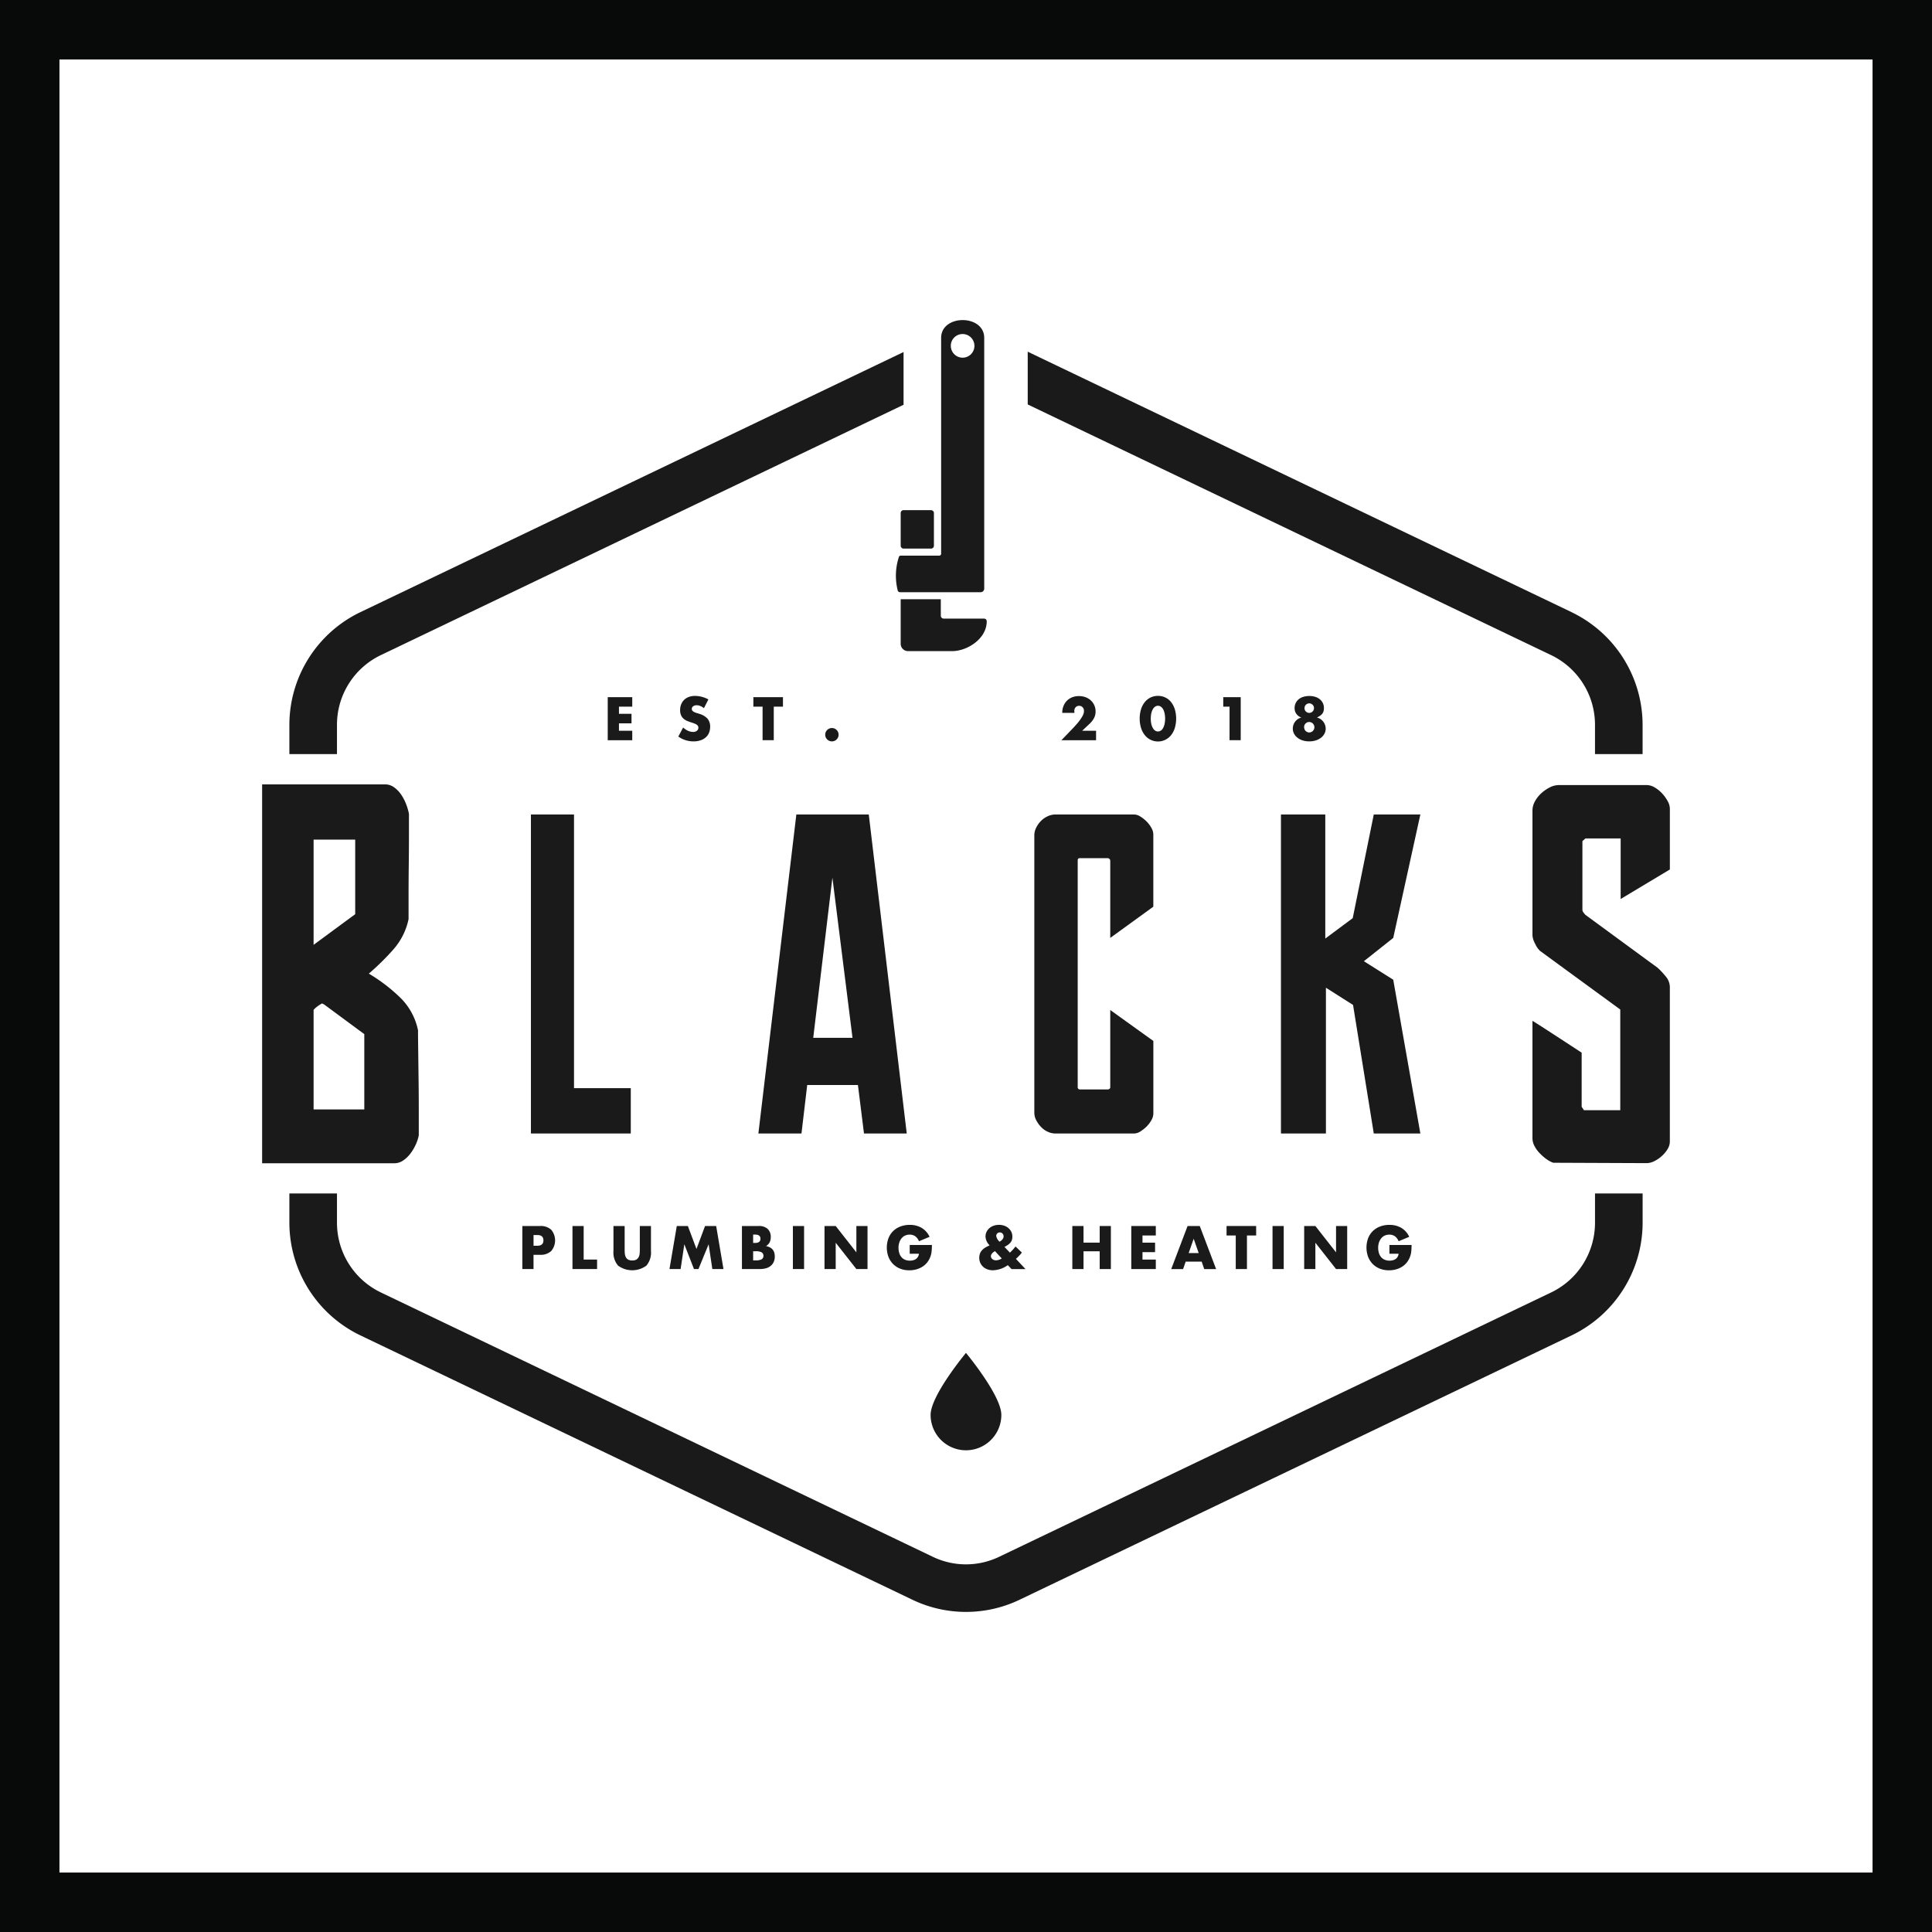 <?xml version="1.0" encoding="UTF-8"?> <svg xmlns="http://www.w3.org/2000/svg" xmlns:xlink="http://www.w3.org/1999/xlink" width="260" height="260" viewBox="0 0 260 260"><defs><clipPath id="a"><rect width="190" height="190" transform="translate(-0.276 -0.276)" fill="#fff" stroke="#707070" stroke-width="1"></rect></clipPath></defs><g transform="translate(-554 -3873)"><path d="M8,8V252H252V8H8M0,0H260V260H0Z" transform="translate(554 3873)" fill="#080a09"></path><g transform="translate(589.276 3908.276)" clip-path="url(#a)"><g transform="translate(0 7.799)"><path d="M181.319,179.919v3.973a10.406,10.406,0,0,1-5.881,9.338l-74.3,35.581a10.3,10.3,0,0,1-8.942,0L17.9,193.227a10.4,10.4,0,0,1-5.881-9.338v-3.973H5.613v3.973A16.838,16.838,0,0,0,15.132,199l74.3,35.581a16.687,16.687,0,0,0,14.476,0L178.208,199a16.841,16.841,0,0,0,9.519-15.111v-3.973h-6.405Z" transform="translate(-1.946 -62.383)" fill="#1a1a1a"></path><g transform="translate(0 62.483)"><path d="M16.553,95.647a2.051,2.051,0,0,1,1.223.408,3.991,3.991,0,0,1,.967,1.019,6.271,6.271,0,0,1,.661,1.3,7.464,7.464,0,0,1,.355,1.247v2.953q0,1.887-.026,3.973t-.026,4.049v3.184a8.928,8.928,0,0,1-2.039,4.075,33.638,33.638,0,0,1-3.309,3.259,22.7,22.7,0,0,1,4.151,3.157,8.514,8.514,0,0,1,2.47,4.483c0,.612.009,1.544.026,2.8s.032,2.589.05,4,.026,2.776.026,4.1v3.21a5.382,5.382,0,0,1-.382,1.2,6.347,6.347,0,0,1-.714,1.223,4.108,4.108,0,0,1-.993.967,2.111,2.111,0,0,1-1.223.382H0V95.647ZM6.926,117.242l5.6-4.127V103.083h-5.6v14.159Zm1.121,7.893a4.691,4.691,0,0,0-.559.355,2.8,2.8,0,0,0-.562.51v13.393h6.824V129.257L8.3,125.234a.247.247,0,0,1-.128-.052.247.247,0,0,0-.128-.052Z" transform="translate(0 -95.647)" fill="#1a1a1a"></path><path d="M61.171,101.845v36.834h7.64v6.1H55.372v-42.93h5.8Z" transform="translate(-19.199 -97.796)" fill="#1a1a1a"></path><path d="M107.343,101.845h9.746l5.109,42.93h-5.753l-.816-6.524h-6.824l-.772,6.524h-5.8l5.109-42.93ZM114.9,131.9l-2.706-21.551L109.615,131.9H114.9Z" transform="translate(-35.449 -97.796)" fill="#1a1a1a"></path><path d="M169.294,118.462V108.028a.3.3,0,0,0-.108-.192.31.31,0,0,0-.192-.108h-3.821c-.172,0-.259.1-.259.3v30.566a.246.246,0,0,0,.087.172.241.241,0,0,0,.172.084h3.821a.324.324,0,0,0,.192-.084.239.239,0,0,0,.108-.172V128.161l5.8,4.165v9.79a1.832,1.832,0,0,1-.259.859,3.745,3.745,0,0,1-.644.859,4.653,4.653,0,0,1-.836.664,1.609,1.609,0,0,1-.836.28H161.91a2.46,2.46,0,0,1-1.031-.236,2.83,2.83,0,0,1-.9-.644,3.908,3.908,0,0,1-.644-.9,2.154,2.154,0,0,1-.259-1.008V104.635a2.269,2.269,0,0,1,.259-1.028,3.433,3.433,0,0,1,.644-.9,3.017,3.017,0,0,1,.9-.623,2.46,2.46,0,0,1,1.031-.236h10.605a1.6,1.6,0,0,1,.836.28,4.653,4.653,0,0,1,.836.664,3.745,3.745,0,0,1,.644.859,1.832,1.832,0,0,1,.259.859v9.746l-5.8,4.206Z" transform="translate(-55.157 -97.796)" fill="#1a1a1a"></path><path d="M215.848,101.845v16.7l3.693-2.747,2.834-13.952h6.268l-3.65,16.614-3.95,3.134,3.95,2.49,3.65,20.695h-6.268l-2.79-17.3-3.65-2.318v19.62h-6.053V101.845h5.968Z" transform="translate(-72.773 -97.796)" fill="#1a1a1a"></path><path d="M263.553,146.118a6.868,6.868,0,0,1-.918-.816,4.091,4.091,0,0,1-.687-.967,2.277,2.277,0,0,1-.256-1.019v-15.79q0-.052,6.621,4.279v7.282l.306.46h4.89V126l-10.8-7.893a3.05,3.05,0,0,1-.661-.97,2.72,2.72,0,0,1-.355-1.118V99.212a2.544,2.544,0,0,1,.332-1.223,4.093,4.093,0,0,1,.865-1.1,5.055,5.055,0,0,1,1.145-.789,2.715,2.715,0,0,1,1.223-.306h11.817a2.113,2.113,0,0,1,1.046.306,4.337,4.337,0,0,1,.993.789,4.952,4.952,0,0,1,.763,1.046,2.162,2.162,0,0,1,.306,1.019v8.2l-6.621,3.973v-8.15h-4.739l-.408.355V112.6a.624.624,0,0,0,.154.355,2.916,2.916,0,0,0,.253.306l9.728,7.13a10.258,10.258,0,0,1,1.046,1.118,2.26,2.26,0,0,1,.585,1.427v20.832a1.957,1.957,0,0,1-.306,1.017,4.05,4.05,0,0,1-.789.944,4.271,4.271,0,0,1-1.019.687,2.338,2.338,0,0,1-.993.256l-12.58-.052a3.376,3.376,0,0,1-.941-.51Z" transform="translate(-90.737 -95.7)" fill="#1a1a1a"></path></g><g transform="translate(3.667 4.255)"><path d="M88.267,6.581,15.132,41.606A16.838,16.838,0,0,0,5.613,56.717V60.69h6.405V56.717A10.4,10.4,0,0,1,17.9,47.379l70.368-33.7Z" transform="translate(-5.613 -6.537)" fill="#1a1a1a"></path><path d="M230.944,41.583,157.716,6.514v7.1l70.461,33.744a10.4,10.4,0,0,1,5.881,9.338V60.67h6.405V56.7a16.835,16.835,0,0,0-9.519-15.111Z" transform="translate(-58.353 -6.514)" fill="#1a1a1a"></path></g><g transform="translate(85.277)"><path d="M136.944,59.727V57.508h-5.4V63.5a.989.989,0,0,0,.99.99h5.933c2.051,0,4.657-1.675,4.657-4a.356.356,0,0,0-.344-.376h-5.447a.393.393,0,0,1-.393-.393Z" transform="translate(-130.888 -19.94)" fill="#1a1a1a"></path><path d="M132.85,39.156h-.915a.387.387,0,0,0-.387.387v4.4a.392.392,0,0,0,.387.387h3.7a.381.381,0,0,0,.285-.128.39.39,0,0,0,.1-.259v-4.4a.387.387,0,0,0-.384-.384h-2.785Z" transform="translate(-130.89 -13.577)" fill="#1a1a1a"></path><path d="M130.823,36.464a.334.334,0,0,0,.28.157h10.856a.481.481,0,0,0,.481-.481V2.4c0-1.6-1.453-2.4-2.9-2.4s-2.9.8-2.9,2.4V31.44a.261.261,0,0,1-.262.262H131.2a.266.266,0,0,0-.23.134,8.129,8.129,0,0,0-.157,4.608l.012.017ZM137.962,3.2a1.591,1.591,0,0,1,1.3-1.3,1.7,1.7,0,0,1,.271-.023,1.592,1.592,0,0,1,.271,3.16,1.694,1.694,0,0,1-.268.023,1.593,1.593,0,0,1-1.57-1.861Z" transform="translate(-130.54)" fill="#1a1a1a"></path></g><path d="M147.229,221.112a4.759,4.759,0,0,1-9.519,0c0-2.63,4.759-8.345,4.759-8.345S147.229,218.485,147.229,221.112Z" transform="translate(-47.749 -73.774)" fill="#1a1a1a"></path><g transform="translate(35.019 50.573)"><g transform="translate(0 71.18)"><path d="M55.112,192.419H53.606v-5.793H56a2.054,2.054,0,0,1,1.494.507,2.228,2.228,0,0,1,0,2.857A2.054,2.054,0,0,1,56,190.5h-.891Zm0-3.137h.5c.553,0,.83-.239.83-.722s-.277-.722-.83-.722h-.5v1.445Z" transform="translate(-53.606 -186.463)" fill="#1a1a1a"></path><path d="M65.439,186.626v4.518h1.806v1.276H63.933v-5.793Z" transform="translate(-57.187 -186.463)" fill="#1a1a1a"></path><path d="M73.885,186.626v3.152c0,.169.006.344.02.518a1.387,1.387,0,0,0,.117.481.815.815,0,0,0,.3.35,1.088,1.088,0,0,0,.585.134,1.041,1.041,0,0,0,.58-.134.834.834,0,0,0,.3-.35,1.388,1.388,0,0,0,.119-.481c.015-.178.02-.35.02-.518v-3.152h1.5v3.358a2.715,2.715,0,0,1-.617,1.975,3.218,3.218,0,0,1-3.807,0,2.7,2.7,0,0,1-.623-1.975v-3.358h1.506Z" transform="translate(-60.117 -186.463)" fill="#1a1a1a"></path><path d="M83.916,192.419l.984-5.793h1.491l1.159,3.09,1.153-3.09H90.2l.984,5.793h-1.5l-.5-3.335-1.369,3.335h-.6l-1.3-3.335-.5,3.335Z" transform="translate(-64.116 -186.463)" fill="#1a1a1a"></path><path d="M98.844,186.626h2.243a1.727,1.727,0,0,1,1.215.384,1.432,1.432,0,0,1,.417,1.107,1.5,1.5,0,0,1-.157.725,1.3,1.3,0,0,1-.481.486,1.823,1.823,0,0,1,.55.189,1.142,1.142,0,0,1,.571.725,1.915,1.915,0,0,1,.061.492,1.71,1.71,0,0,1-.143.722,1.475,1.475,0,0,1-.4.53,1.75,1.75,0,0,1-.626.323,3.034,3.034,0,0,1-.83.108h-2.42Zm1.506,2.275h.277q.708,0,.708-.559c0-.373-.236-.562-.708-.562h-.277Zm0,2.351h.332a1.707,1.707,0,0,0,.816-.146.572.572,0,0,0,0-.938,1.691,1.691,0,0,0-.816-.146h-.332v1.229Z" transform="translate(-69.292 -186.463)" fill="#1a1a1a"></path><path d="M110.846,186.626v5.793H109.34v-5.793Z" transform="translate(-72.931 -186.463)" fill="#1a1a1a"></path><path d="M115.854,192.419v-5.793h1.506l2.782,3.545v-3.545h1.5v5.793h-1.5l-2.782-3.542v3.542Z" transform="translate(-75.19 -186.463)" fill="#1a1a1a"></path><path d="M131.767,189.1h2.988a8.18,8.18,0,0,1-.038.839,2.887,2.887,0,0,1-.154.7,2.81,2.81,0,0,1-.437.8,2.589,2.589,0,0,1-.65.585,3.089,3.089,0,0,1-.818.358,3.523,3.523,0,0,1-.938.122,3.3,3.3,0,0,1-1.235-.221,2.766,2.766,0,0,1-.955-.626,2.851,2.851,0,0,1-.623-.967,3.635,3.635,0,0,1,0-2.49,2.688,2.688,0,0,1,.623-.964,2.827,2.827,0,0,1,.973-.62,3.443,3.443,0,0,1,1.267-.224,3.126,3.126,0,0,1,1.59.393A2.708,2.708,0,0,1,134.441,188l-1.43.594a1.453,1.453,0,0,0-.518-.684,1.288,1.288,0,0,0-.725-.207,1.5,1.5,0,0,0-.615.125,1.329,1.329,0,0,0-.472.361,1.787,1.787,0,0,0-.309.565,2.251,2.251,0,0,0-.111.737,2.328,2.328,0,0,0,.1.684,1.524,1.524,0,0,0,.288.545,1.3,1.3,0,0,0,.478.358,1.613,1.613,0,0,0,.661.128,1.919,1.919,0,0,0,.431-.05,1.224,1.224,0,0,0,.373-.16.959.959,0,0,0,.274-.288,1.14,1.14,0,0,0,.146-.431H131.77v-1.168Z" transform="translate(-79.639 -186.381)" fill="#1a1a1a"></path><path d="M151.861,190.122a6.489,6.489,0,0,0,.754-.83l.853.821a4.032,4.032,0,0,1-.3.358c-.111.119-.236.248-.382.382l-.117.108,1.29,1.375h-1.876l-.507-.53a3.608,3.608,0,0,1-1.989.69,2.188,2.188,0,0,1-.746-.122,1.74,1.74,0,0,1-.583-.347,1.61,1.61,0,0,1-.384-.527,1.567,1.567,0,0,1-.137-.664,1.734,1.734,0,0,1,.087-.574,1.4,1.4,0,0,1,.3-.481,1.865,1.865,0,0,1,.358-.3,3.6,3.6,0,0,1,.481-.256l.16-.079-.1-.117a1.749,1.749,0,0,1-.446-1.069,1.481,1.481,0,0,1,.137-.629,1.541,1.541,0,0,1,.382-.5,1.711,1.711,0,0,1,.574-.329,2.109,2.109,0,0,1,.714-.119,2.16,2.16,0,0,1,.722.119,1.7,1.7,0,0,1,.574.335,1.5,1.5,0,0,1,.376.5,1.457,1.457,0,0,1,.134.626,1.56,1.56,0,0,1-.052.419,1.053,1.053,0,0,1-.181.355,1.625,1.625,0,0,1-.329.315,3.762,3.762,0,0,1-.5.3l.731.769Zm-2.013-.207c-.364.224-.545.451-.545.676a.5.5,0,0,0,.052.227.536.536,0,0,0,.146.178.713.713,0,0,0,.213.117.74.74,0,0,0,.256.044,1.5,1.5,0,0,0,.792-.253l-.915-.984Zm.623-1.261c.358-.216.539-.454.539-.722a.539.539,0,0,0-.143-.373.46.46,0,0,0-.364-.157.468.468,0,0,0-.484.484,1.385,1.385,0,0,0,.454.769Z" transform="translate(-86.246 -186.376)" fill="#1a1a1a"></path><path d="M168.411,188.863h2.176v-2.237h1.506v5.793h-1.506v-2.391h-2.176v2.391h-1.506v-5.793h1.506Z" transform="translate(-92.891 -186.463)" fill="#1a1a1a"></path><path d="M182.352,187.9h-1.791v.967h1.692v1.276h-1.692v1h1.791v1.276h-3.3v-5.793h3.3Z" transform="translate(-97.104 -186.463)" fill="#1a1a1a"></path><path d="M191.372,191.416H189.22l-.347,1.008h-1.6l2.2-5.793h1.643l2.2,5.793h-1.6l-.347-1.008Zm-.4-1.145-.676-1.928-.676,1.928Z" transform="translate(-99.951 -186.464)" fill="#1a1a1a"></path><path d="M201.422,187.9v4.518h-1.506V187.9h-1.238v-1.276h3.982V187.9Z" transform="translate(-103.908 -186.463)" fill="#1a1a1a"></path><path d="M209.654,186.626v5.793h-1.506v-5.793Z" transform="translate(-107.191 -186.463)" fill="#1a1a1a"></path><path d="M214.667,192.419v-5.793h1.506l2.782,3.545v-3.545h1.5v5.793h-1.5l-2.782-3.542v3.542Z" transform="translate(-109.451 -186.463)" fill="#1a1a1a"></path><path d="M230.58,189.1h2.988a8.181,8.181,0,0,1-.038.839,2.888,2.888,0,0,1-.154.7,2.811,2.811,0,0,1-.437.8,2.59,2.59,0,0,1-.65.585,3.09,3.09,0,0,1-.818.358,3.523,3.523,0,0,1-.938.122,3.3,3.3,0,0,1-1.235-.221,2.766,2.766,0,0,1-.955-.626,2.851,2.851,0,0,1-.623-.967,3.635,3.635,0,0,1,0-2.49,2.688,2.688,0,0,1,.623-.964,2.826,2.826,0,0,1,.973-.62,3.443,3.443,0,0,1,1.267-.224,3.126,3.126,0,0,1,1.59.393A2.708,2.708,0,0,1,233.254,188l-1.43.594a1.453,1.453,0,0,0-.518-.684,1.288,1.288,0,0,0-.725-.207,1.5,1.5,0,0,0-.615.125,1.329,1.329,0,0,0-.472.361,1.786,1.786,0,0,0-.309.565,2.25,2.25,0,0,0-.111.737,2.327,2.327,0,0,0,.1.684,1.523,1.523,0,0,0,.288.545,1.3,1.3,0,0,0,.478.358,1.613,1.613,0,0,0,.661.128,1.918,1.918,0,0,0,.431-.05,1.224,1.224,0,0,0,.373-.16.959.959,0,0,0,.274-.288,1.14,1.14,0,0,0,.146-.431h-1.238v-1.168Z" transform="translate(-113.901 -186.381)" fill="#1a1a1a"></path></g><g transform="translate(11.496)"><path d="M74.5,78.954H72.711v.967H74.4V81.2H72.711v1H74.5v1.276H71.2V77.679h3.3v1.276Z" transform="translate(-71.205 -77.507)" fill="#1a1a1a"></path><path d="M89.186,79.073a1.834,1.834,0,0,0-.492-.294,1.305,1.305,0,0,0-.478-.1.787.787,0,0,0-.478.137.433.433,0,0,0-.184.361.362.362,0,0,0,.093.253.766.766,0,0,0,.242.172,2.156,2.156,0,0,0,.338.128c.125.035.25.073.373.117a2.33,2.33,0,0,1,1.081.655,1.625,1.625,0,0,1,.341,1.072,2.1,2.1,0,0,1-.149.807,1.644,1.644,0,0,1-.44.62,1.994,1.994,0,0,1-.708.4,2.9,2.9,0,0,1-.95.143,3.5,3.5,0,0,1-2.036-.652l.647-1.215a2.574,2.574,0,0,0,.67.446,1.636,1.636,0,0,0,.652.146.784.784,0,0,0,.55-.169.521.521,0,0,0,.181-.384.5.5,0,0,0-.047-.227.486.486,0,0,0-.154-.178,1.37,1.37,0,0,0-.28-.151c-.117-.044-.256-.1-.419-.151-.2-.061-.384-.131-.571-.2a1.915,1.915,0,0,1-.5-.3,1.325,1.325,0,0,1-.352-.466,1.628,1.628,0,0,1-.134-.711,2.026,2.026,0,0,1,.143-.781,1.747,1.747,0,0,1,.4-.6,1.807,1.807,0,0,1,.629-.387,2.358,2.358,0,0,1,.833-.14,3.7,3.7,0,0,1,.9.119,3.946,3.946,0,0,1,.9.35l-.6,1.177Z" transform="translate(-76.245 -77.419)" fill="#1a1a1a"></path><path d="M103.946,78.954v4.518H102.44V78.954H101.2V77.679h3.982v1.276Z" transform="translate(-81.606 -77.507)" fill="#1a1a1a"></path><path d="M116,84.941a.9.9,0,0,1,1.25-.83.849.849,0,0,1,.288.192.9.9,0,1,1-1.538.638Z" transform="translate(-86.737 -79.713)" fill="#1a1a1a"></path><path d="M169.308,83.4h-4.663l1.436-1.491q.568-.59.891-1a5.268,5.268,0,0,0,.481-.7,1.756,1.756,0,0,0,.2-.46,1.422,1.422,0,0,0,.038-.3.824.824,0,0,0-.041-.253.636.636,0,0,0-.128-.218.663.663,0,0,0-.2-.154.638.638,0,0,0-.28-.058.6.6,0,0,0-.481.2.73.73,0,0,0-.172.5,2.094,2.094,0,0,0,.023.248h-1.646a2.443,2.443,0,0,1,.166-.92,2.1,2.1,0,0,1,.466-.717,2.05,2.05,0,0,1,.711-.46,2.441,2.441,0,0,1,.9-.16,2.583,2.583,0,0,1,.894.151,2.162,2.162,0,0,1,.711.431,2.043,2.043,0,0,1,.469.658,2,2,0,0,1,.169.824,1.907,1.907,0,0,1-.2.88,3.1,3.1,0,0,1-.65.824l-.961.9h1.876V83.4Z" transform="translate(-103.604 -77.428)" fill="#1a1a1a"></path><path d="M180.781,80.477a4.169,4.169,0,0,1,.181-1.258,2.864,2.864,0,0,1,.507-.964,2.34,2.34,0,0,1,.775-.62,2.251,2.251,0,0,1,1-.218,2.225,2.225,0,0,1,.99.218,2.19,2.19,0,0,1,.775.62,3.056,3.056,0,0,1,.5.964,4.464,4.464,0,0,1,0,2.514,2.957,2.957,0,0,1-.5.967,2.258,2.258,0,0,1-3.536,0,2.907,2.907,0,0,1-.507-.967A4.135,4.135,0,0,1,180.781,80.477Zm1.491,0a3.229,3.229,0,0,0,.07.7,2.059,2.059,0,0,0,.2.545,1.064,1.064,0,0,0,.3.358.663.663,0,0,0,.4.125.688.688,0,0,0,.4-.125,1,1,0,0,0,.3-.358,2.169,2.169,0,0,0,.192-.545,3.516,3.516,0,0,0,0-1.4,2.112,2.112,0,0,0-.192-.548,1.007,1.007,0,0,0-.3-.352.681.681,0,0,0-.8,0,1.065,1.065,0,0,0-.3.352,1.916,1.916,0,0,0-.2.548A3.435,3.435,0,0,0,182.272,80.477Z" transform="translate(-109.198 -77.416)" fill="#1a1a1a"></path><path d="M198.849,78.954H198V77.679h2.351v5.793h-1.506Z" transform="translate(-115.171 -77.507)" fill="#1a1a1a"></path><path d="M213.475,80.333a1.3,1.3,0,0,1-.906-1.276,1.484,1.484,0,0,1,.146-.664,1.584,1.584,0,0,1,.4-.51,1.792,1.792,0,0,1,.623-.329,2.832,2.832,0,0,1,1.608,0,1.792,1.792,0,0,1,.623.329,1.545,1.545,0,0,1,.4.51,1.5,1.5,0,0,1,.146.664,1.593,1.593,0,0,1-.047.411,1,1,0,0,1-.157.332,1.276,1.276,0,0,1-.291.28,2.618,2.618,0,0,1-.449.253,1.565,1.565,0,0,1,1.183,1.491,1.43,1.43,0,0,1-.166.682,1.72,1.72,0,0,1-.46.548,2.268,2.268,0,0,1-.7.361,2.858,2.858,0,0,1-.888.131,2.959,2.959,0,0,1-.874-.125,2.217,2.217,0,0,1-.7-.358,1.7,1.7,0,0,1-.469-.545,1.433,1.433,0,0,1-.169-.69,1.534,1.534,0,0,1,1.145-1.491Zm.376,1.3a.742.742,0,0,0,.052.277.707.707,0,0,0,.146.227.64.64,0,0,0,.218.151.659.659,0,0,0,.274.058.639.639,0,0,0,.265-.058.7.7,0,0,0,.221-.151.743.743,0,0,0,.151-.224.705.705,0,0,0,.052-.274.7.7,0,0,0-.69-.7.68.68,0,0,0-.492.2.671.671,0,0,0-.2.486Zm.052-2.566a.633.633,0,0,0,.184.457.609.609,0,0,0,.454.186.6.6,0,0,0,.253-.052.663.663,0,0,0,.335-.347.627.627,0,0,0,.05-.239.618.618,0,0,0-.184-.449.636.636,0,0,0-1.092.443Z" transform="translate(-120.138 -77.423)" fill="#1a1a1a"></path></g></g></g></g></g></svg> 